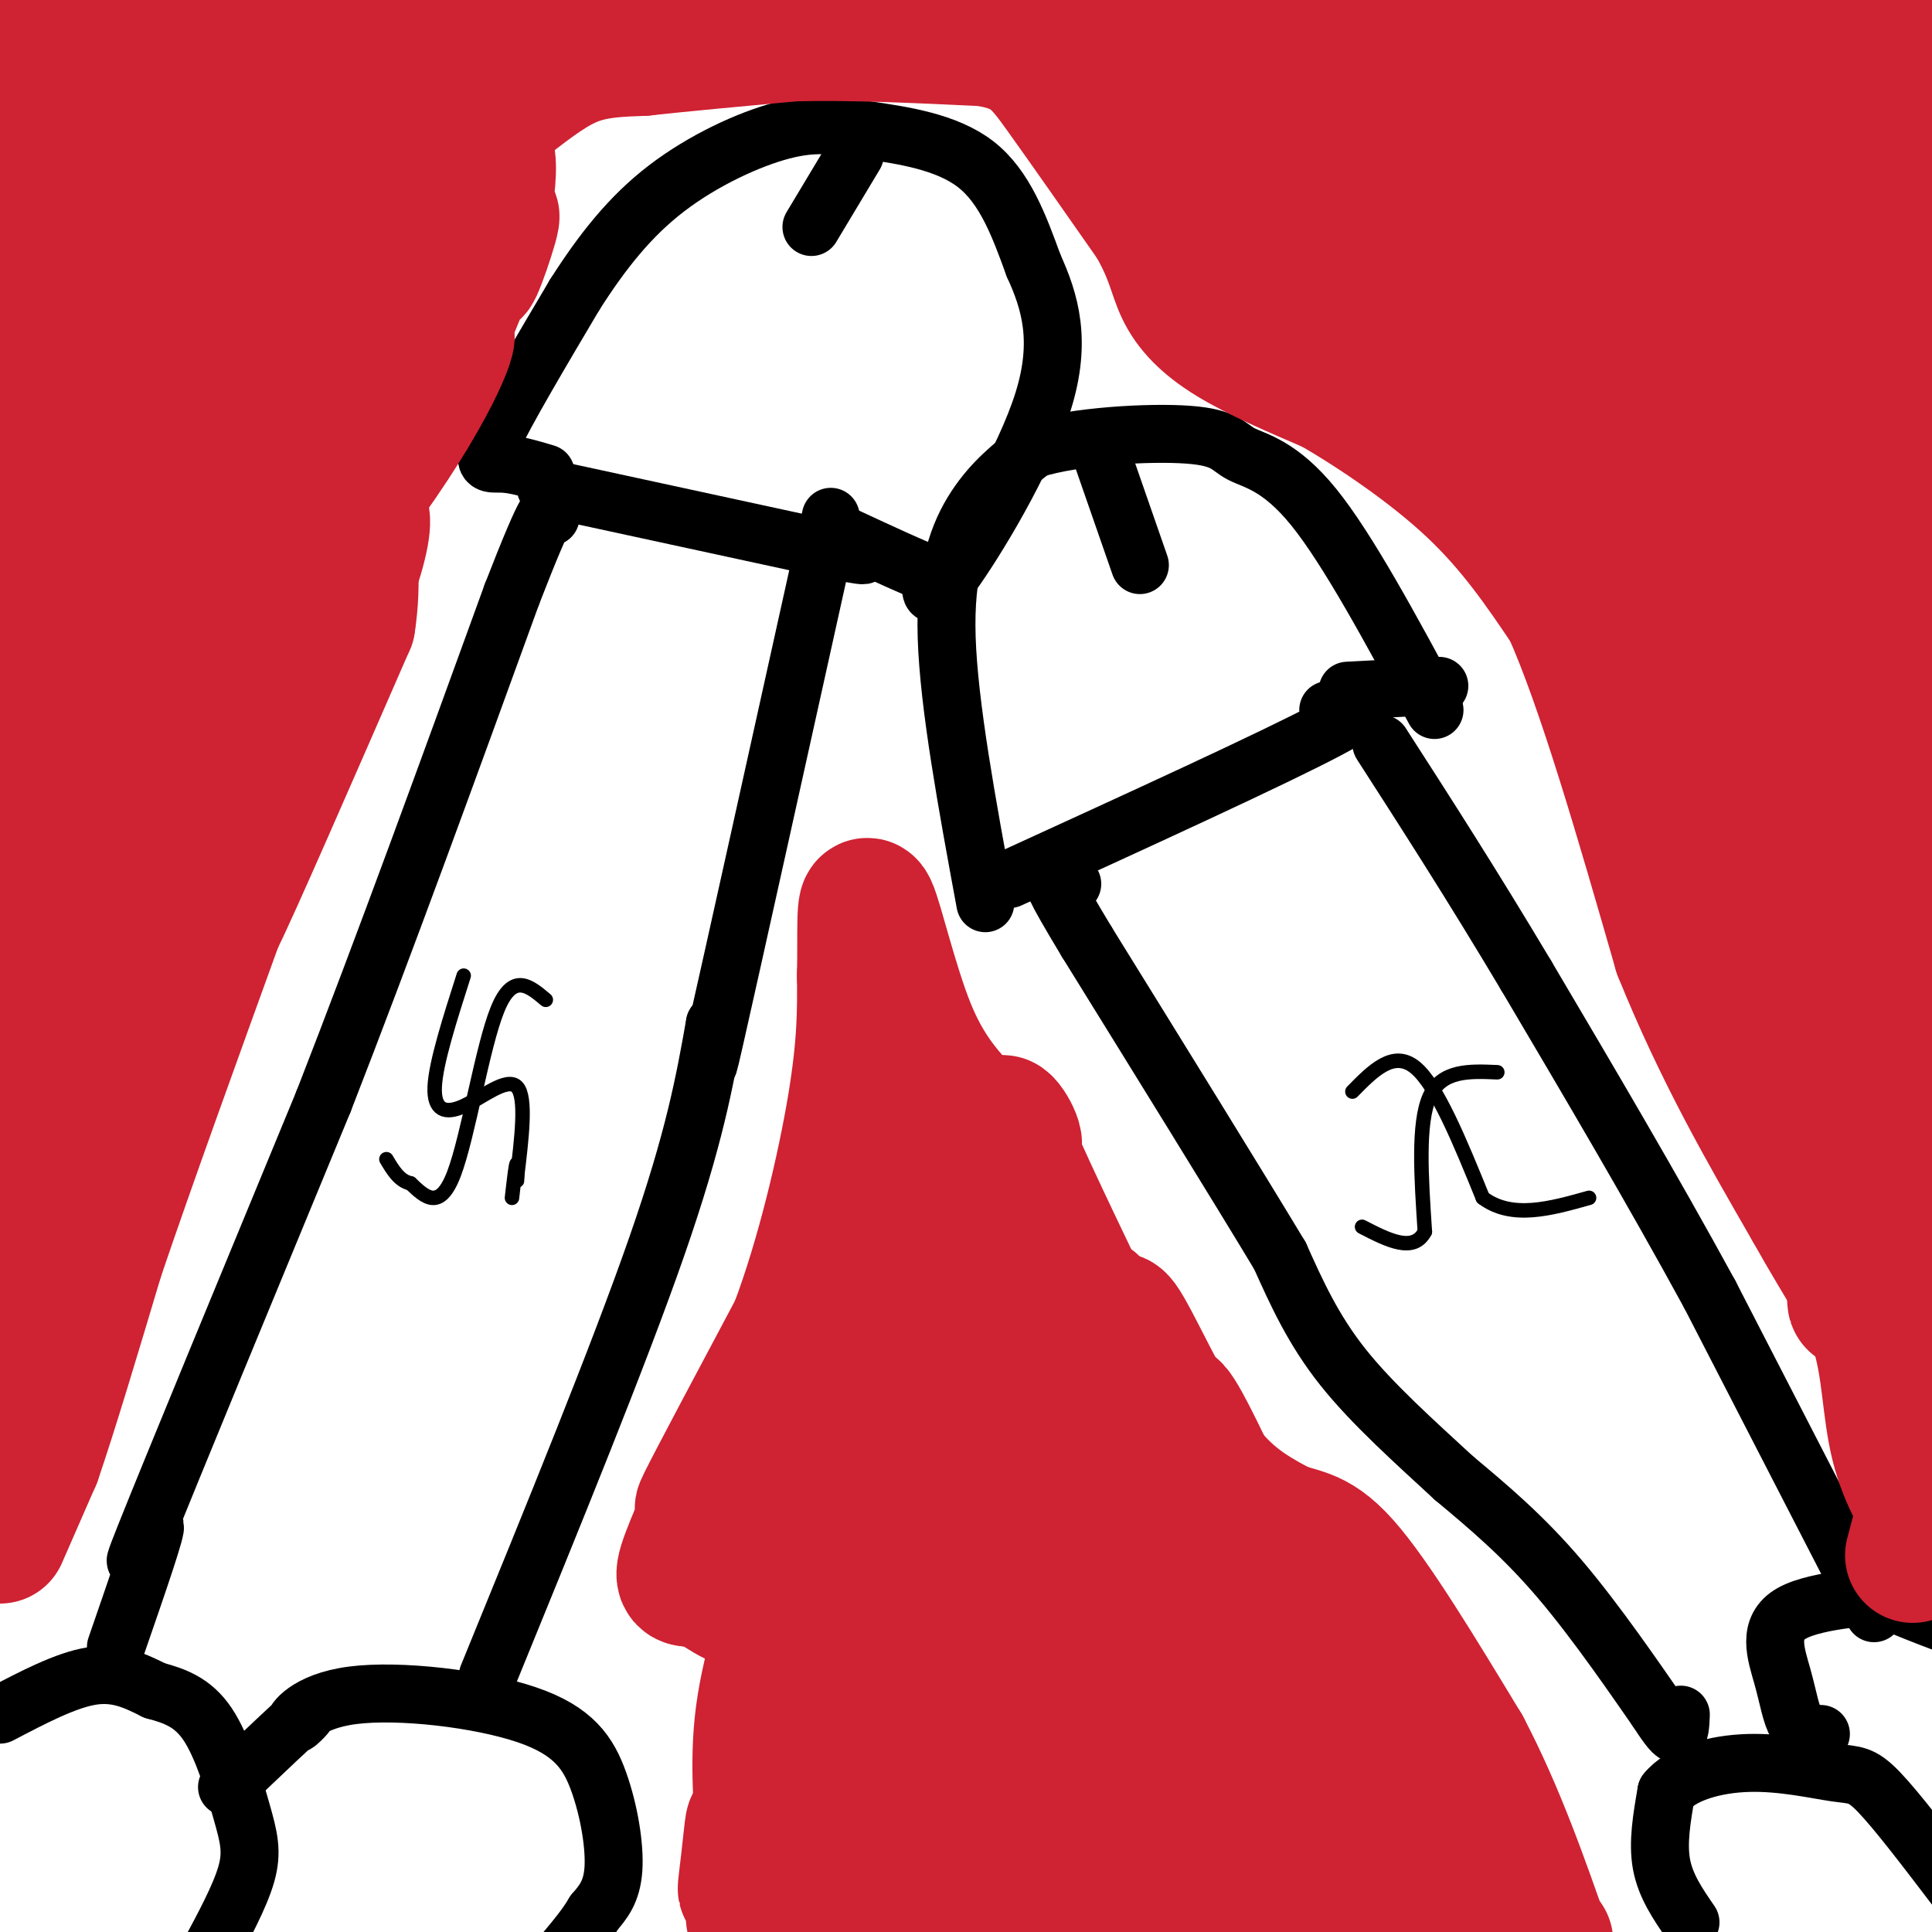<svg viewBox='0 0 400 400' version='1.1' xmlns='http://www.w3.org/2000/svg' xmlns:xlink='http://www.w3.org/1999/xlink'><g fill='none' stroke='#000000' stroke-width='12' stroke-linecap='round' stroke-linejoin='round'><path d='M0,355c6.833,-3.583 13.667,-7.167 19,-8c5.333,-0.833 9.167,1.083 13,3'/><path d='M32,350c4.120,1.112 7.919,2.391 11,7c3.081,4.609 5.445,12.549 7,18c1.555,5.451 2.301,8.415 1,13c-1.301,4.585 -4.651,10.793 -8,17'/><path d='M47,370c7.091,-6.760 14.182,-13.519 16,-15c1.818,-1.481 -1.636,2.318 -2,2c-0.364,-0.318 2.361,-4.751 12,-6c9.639,-1.249 26.192,0.686 36,4c9.808,3.314 12.871,8.008 15,14c2.129,5.992 3.322,13.284 3,18c-0.322,4.716 -2.161,6.858 -4,9'/><path d='M123,396c-1.667,2.833 -3.833,5.417 -6,8'/><path d='M24,341c4.422,-12.778 8.844,-25.556 8,-25c-0.844,0.556 -6.956,14.444 -2,2c4.956,-12.444 20.978,-51.222 37,-90'/><path d='M67,228c12.667,-32.500 25.833,-68.750 39,-105'/><path d='M106,123c7.833,-20.167 7.917,-18.083 8,-16'/><path d='M101,347c13.583,-33.250 27.167,-66.500 35,-89c7.833,-22.500 9.917,-34.250 12,-46'/><path d='M148,212c0.800,-1.689 -3.200,17.089 0,3c3.200,-14.089 13.600,-61.044 24,-108'/><path d='M113,101c0.000,0.000 60.000,13.000 60,13'/><path d='M173,114c10.000,2.000 5.000,0.500 0,-1'/><path d='M113,98c-3.200,-0.956 -6.400,-1.911 -9,-2c-2.600,-0.089 -4.600,0.689 -2,-5c2.600,-5.689 9.800,-17.844 17,-30'/><path d='M119,61c5.685,-8.908 11.399,-16.177 19,-22c7.601,-5.823 17.089,-10.200 24,-12c6.911,-1.800 11.245,-1.023 18,0c6.755,1.023 15.930,2.292 22,7c6.070,4.708 9.035,12.854 12,21'/><path d='M214,55c3.393,7.440 5.875,15.542 2,28c-3.875,12.458 -14.107,29.274 -19,36c-4.893,6.726 -4.446,3.363 -4,0'/><path d='M193,119c-3.667,-1.333 -10.833,-4.667 -18,-8'/><path d='M350,398c-2.583,-3.750 -5.167,-7.500 -6,-12c-0.833,-4.500 0.083,-9.750 1,-15'/><path d='M345,371c3.006,-3.801 10.022,-5.802 17,-6c6.978,-0.198 13.917,1.408 18,2c4.083,0.592 5.309,0.169 9,4c3.691,3.831 9.845,11.915 16,20'/><path d='M377,359c-1.897,-0.078 -3.793,-0.156 -5,-2c-1.207,-1.844 -1.724,-5.456 -3,-10c-1.276,-4.544 -3.311,-10.022 2,-13c5.311,-2.978 17.968,-3.456 21,-4c3.032,-0.544 -3.562,-1.156 -3,0c0.562,1.156 8.281,4.078 16,7'/><path d='M348,355c-0.083,2.083 -0.167,4.167 -1,4c-0.833,-0.167 -2.417,-2.583 -4,-5'/><path d='M343,354c-4.089,-5.844 -12.311,-17.956 -20,-27c-7.689,-9.044 -14.844,-15.022 -22,-21'/><path d='M301,306c-7.956,-7.356 -16.844,-15.244 -23,-23c-6.156,-7.756 -9.578,-15.378 -13,-23'/><path d='M265,260c-8.833,-14.667 -24.417,-39.833 -40,-65'/><path d='M225,195c-7.689,-12.778 -6.911,-12.222 -6,-12c0.911,0.222 1.956,0.111 3,0'/><path d='M388,334c0.000,0.000 -34.000,-66.000 -34,-66'/><path d='M354,268c-12.000,-22.000 -25.000,-44.000 -38,-66'/><path d='M316,202c-11.333,-19.000 -20.667,-33.500 -30,-48'/><path d='M209,182c27.500,-12.583 55.000,-25.167 66,-31c11.000,-5.833 5.500,-4.917 0,-4'/><path d='M204,187c-3.778,-20.489 -7.556,-40.978 -8,-55c-0.444,-14.022 2.444,-21.578 6,-27c3.556,-5.422 7.778,-8.711 12,-12'/><path d='M214,93c8.596,-2.737 24.088,-3.579 32,-3c7.912,0.579 8.246,2.579 11,4c2.754,1.421 7.930,2.263 15,11c7.070,8.737 16.035,25.368 25,42'/><path d='M298,142c0.000,0.000 -19.000,1.000 -19,1'/><path d='M177,32c0.000,0.000 -9.000,15.000 -9,15'/><path d='M228,94c0.000,0.000 8.000,23.000 8,23'/></g>
<g fill='none' stroke='#cf2233' stroke-width='28' stroke-linecap='round' stroke-linejoin='round'><path d='M187,351c0.000,0.000 -10.000,53.000 -10,53'/><path d='M177,402c1.917,-31.976 3.833,-63.952 6,-60c2.167,3.952 4.583,43.833 5,57c0.417,13.167 -1.167,-0.381 -1,-4c0.167,-3.619 2.083,2.690 4,9'/><path d='M193,402c0.000,0.000 -1.000,2.000 -1,2'/><path d='M193,398c-1.561,-27.855 -3.122,-55.710 -2,-64c1.122,-8.290 4.928,2.985 8,17c3.072,14.015 5.412,30.769 7,41c1.588,10.231 2.426,13.938 1,-5c-1.426,-18.938 -5.114,-60.519 -3,-58c2.114,2.519 10.031,49.140 12,63c1.969,13.860 -2.009,-5.040 -2,-8c0.009,-2.960 4.004,10.020 8,23'/><path d='M224,403c-3.250,-31.583 -6.500,-63.167 -4,-63c2.500,0.167 10.750,32.083 19,64'/><path d='M239,402c0.000,0.000 1.000,3.000 1,3'/><path d='M241,402c-3.494,-32.554 -6.988,-65.107 -4,-62c2.988,3.107 12.458,41.875 15,54c2.542,12.125 -1.845,-2.393 -2,-5c-0.155,-2.607 3.923,6.696 8,16'/><path d='M259,401c0.000,0.000 -1.000,3.000 -1,3'/><path d='M259,386c1.244,11.911 2.489,23.822 0,9c-2.489,-14.822 -8.711,-56.378 -7,-59c1.711,-2.622 11.356,33.689 21,70'/><path d='M273,401c0.000,0.000 0.000,4.000 0,4'/><path d='M271,389c1.911,8.333 3.822,16.667 1,7c-2.822,-9.667 -10.378,-37.333 -10,-39c0.378,-1.667 8.689,22.667 17,47'/><path d='M281,389c2.044,13.000 4.089,26.000 1,13c-3.089,-13.000 -11.311,-52.000 -10,-56c1.311,-4.000 12.156,27.000 23,58'/><path d='M295,398c1.951,8.883 3.902,17.767 0,3c-3.902,-14.767 -13.656,-53.183 -11,-50c2.656,3.183 17.722,47.967 19,49c1.278,1.033 -11.233,-41.683 -11,-45c0.233,-3.317 13.209,32.767 16,40c2.791,7.233 -4.605,-14.383 -12,-36'/><path d='M296,359c0.000,1.500 6.000,23.250 12,45'/><path d='M308,402c-13.469,-27.648 -26.938,-55.296 -34,-70c-7.062,-14.704 -7.715,-16.465 -6,-8c1.715,8.465 5.800,27.156 0,18c-5.800,-9.156 -21.486,-46.159 -25,-50c-3.514,-3.841 5.144,25.479 8,34c2.856,8.521 -0.090,-3.757 -1,-5c-0.910,-1.243 0.217,8.550 1,15c0.783,6.450 1.224,9.557 -3,-2c-4.224,-11.557 -13.112,-37.779 -22,-64'/><path d='M226,270c-1.215,11.287 6.748,71.503 4,62c-2.748,-9.503 -16.209,-88.725 -20,-89c-3.791,-0.275 2.086,78.396 0,88c-2.086,9.604 -12.137,-49.859 -15,-65c-2.863,-15.141 1.460,14.039 2,12c0.540,-2.039 -2.703,-35.297 -3,-37c-0.297,-1.703 2.351,28.148 5,58'/><path d='M199,299c-0.048,1.381 -2.668,-24.166 -2,-13c0.668,11.166 4.624,59.044 3,42c-1.624,-17.044 -8.827,-99.009 -11,-105c-2.173,-5.991 0.683,63.991 2,83c1.317,19.009 1.096,-12.956 0,-10c-1.096,2.956 -3.067,40.834 -4,29c-0.933,-11.834 -0.828,-73.378 -2,-75c-1.172,-1.622 -3.621,56.680 -5,79c-1.379,22.320 -1.690,8.660 -2,-5'/><path d='M178,324c-0.018,4.859 0.937,19.508 1,4c0.063,-15.508 -0.767,-61.173 -2,-51c-1.233,10.173 -2.869,76.185 -5,79c-2.131,2.815 -4.757,-57.565 -5,-54c-0.243,3.565 1.896,71.075 3,82c1.104,10.925 1.173,-34.736 1,-52c-0.173,-17.264 -0.586,-6.132 -1,5'/><path d='M170,337c-1.167,12.000 -3.583,39.500 -6,67'/><path d='M163,402c0.000,0.000 1.000,2.000 1,2'/><path d='M162,394c0.469,5.838 0.939,11.676 1,4c0.061,-7.676 -0.286,-28.865 -2,-31c-1.714,-2.135 -4.793,14.784 -6,21c-1.207,6.216 -0.540,1.728 0,-3c0.540,-4.728 0.953,-9.696 1,-6c0.047,3.696 -0.272,16.056 0,18c0.272,1.944 1.136,-6.528 2,-15'/><path d='M158,382c-0.112,-6.872 -1.391,-16.553 0,-27c1.391,-10.447 5.451,-21.659 6,-25c0.549,-3.341 -2.415,1.188 -6,2c-3.585,0.812 -7.793,-2.094 -12,-5'/><path d='M146,327c-3.219,-0.397 -5.265,1.110 -4,-3c1.265,-4.110 5.841,-13.837 6,-15c0.159,-1.163 -4.097,6.239 -2,2c2.097,-4.239 10.549,-20.120 19,-36'/><path d='M165,275c5.533,-14.622 9.867,-33.178 12,-46c2.133,-12.822 2.067,-19.911 2,-27'/><path d='M179,202c0.202,-8.619 -0.292,-16.667 1,-14c1.292,2.667 4.369,16.048 8,25c3.631,8.952 7.815,13.476 12,18'/><path d='M200,231c4.476,4.774 9.667,7.708 10,6c0.333,-1.708 -4.190,-8.060 -2,-2c2.190,6.060 11.095,24.530 20,43'/><path d='M228,278c4.185,8.713 4.648,8.995 4,5c-0.648,-3.995 -2.405,-12.268 0,-9c2.405,3.268 8.973,18.077 15,27c6.027,8.923 11.514,11.962 17,15'/><path d='M264,316c4.644,2.422 7.756,0.978 14,8c6.244,7.022 15.622,22.511 25,38'/><path d='M303,362c7.000,13.333 12.000,27.667 17,42'/><path d='M320,402c0.000,0.000 0.000,4.000 0,4'/><path d='M0,318c0.000,0.000 7.000,-16.000 7,-16'/><path d='M7,302c3.333,-9.667 8.167,-25.833 13,-42'/><path d='M20,260c6.500,-19.167 16.250,-46.083 26,-73'/><path d='M46,187c2.622,-7.978 -3.822,8.578 -1,3c2.822,-5.578 14.911,-33.289 27,-61'/><path d='M72,129c2.733,-17.311 -3.933,-30.089 -3,-44c0.933,-13.911 9.467,-28.956 18,-44'/><path d='M87,41c6.190,-10.821 12.667,-15.875 18,-20c5.333,-4.125 9.524,-7.321 14,-9c4.476,-1.679 9.238,-1.839 14,-2'/><path d='M133,10c7.500,-0.833 19.250,-1.917 31,-3'/><path d='M164,7c11.833,-0.333 25.917,0.333 40,1'/><path d='M204,8c8.933,1.400 11.267,4.400 16,11c4.733,6.600 11.867,16.800 19,27'/><path d='M239,46c3.952,6.869 4.333,10.542 6,14c1.667,3.458 4.619,6.702 10,10c5.381,3.298 13.190,6.649 21,10'/><path d='M276,80c8.822,5.111 20.378,12.889 29,21c8.622,8.111 14.311,16.556 20,25'/><path d='M325,126c7.167,16.000 15.083,43.500 23,71'/><path d='M348,197c8.333,20.667 17.667,36.833 27,53'/><path d='M375,250c7.215,12.943 11.754,18.800 14,26c2.246,7.200 2.200,15.744 4,23c1.800,7.256 5.446,13.223 7,14c1.554,0.777 1.015,-3.635 0,-3c-1.015,0.635 -2.508,6.318 -4,12'/><path d='M1,260c15.133,-26.956 30.267,-53.911 31,-57c0.733,-3.089 -12.933,17.689 -21,33c-8.067,15.311 -10.533,25.156 -13,35'/><path d='M4,257c-5.275,11.734 -10.550,23.468 -3,9c7.550,-14.468 27.924,-55.136 33,-69c5.076,-13.864 -5.145,-0.922 -16,15c-10.855,15.922 -22.345,34.824 -16,27c6.345,-7.824 30.523,-42.375 47,-71c16.477,-28.625 25.252,-51.325 26,-59c0.748,-7.675 -6.531,-0.325 -21,20c-14.469,20.325 -36.126,53.626 -32,48c4.126,-5.626 34.036,-50.179 40,-61c5.964,-10.821 -12.018,12.089 -30,35'/><path d='M32,151c-0.344,-0.095 13.795,-17.832 6,-7c-7.795,10.832 -37.525,50.231 -30,44c7.525,-6.231 52.303,-58.094 62,-71c9.697,-12.906 -15.689,13.144 -19,15c-3.311,1.856 15.453,-20.482 9,-10c-6.453,10.482 -38.122,53.784 -42,57c-3.878,3.216 20.035,-33.652 21,-33c0.965,0.652 -21.017,38.826 -43,77'/><path d='M2,222c0.000,0.000 -4.000,5.000 -4,5'/><path d='M8,212c33.583,-66.000 67.167,-132.000 63,-133c-4.167,-1.000 -46.083,63.000 -88,127'/><path d='M7,182c26.999,-30.988 53.997,-61.977 69,-83c15.003,-21.023 18.010,-32.082 16,-29c-2.010,3.082 -9.035,20.304 -7,15c2.035,-5.304 13.132,-33.135 16,-39c2.868,-5.865 -2.492,10.237 -3,10c-0.508,-0.237 3.835,-16.812 3,-23c-0.835,-6.188 -6.848,-1.990 -7,-1c-0.152,0.990 5.559,-1.230 4,0c-1.559,1.230 -10.386,5.910 -12,5c-1.614,-0.910 3.986,-7.410 -10,10c-13.986,17.410 -47.558,58.729 -55,70c-7.442,11.271 11.246,-7.508 14,-10c2.754,-2.492 -10.427,11.301 -8,9c2.427,-2.301 20.461,-20.696 36,-39c15.539,-18.304 28.583,-36.515 37,-50c8.417,-13.485 12.209,-22.242 16,-31'/><path d='M84,12c8.684,-6.347 17.369,-12.695 15,-11c-2.369,1.695 -15.791,11.431 -31,27c-15.209,15.569 -32.205,36.971 -31,35c1.205,-1.971 20.610,-27.315 14,-18c-6.610,9.315 -39.234,53.289 -47,68c-7.766,14.711 9.326,0.160 10,-2c0.674,-2.160 -15.071,8.069 -10,3c5.071,-5.069 30.959,-25.438 33,-25c2.041,0.438 -19.764,21.684 -14,14c5.764,-7.684 39.096,-44.296 44,-49c4.904,-4.704 -18.622,22.501 -15,18c3.622,-4.501 34.391,-40.707 45,-55c10.609,-14.293 1.057,-6.674 -17,11c-18.057,17.674 -44.619,45.403 -49,49c-4.381,3.597 13.420,-16.936 10,-12c-3.420,4.936 -28.062,35.342 -35,44c-6.938,8.658 3.829,-4.432 2,-3c-1.829,1.432 -16.254,17.387 -4,10c12.254,-7.387 51.187,-38.115 57,-42c5.813,-3.885 -21.493,19.072 -16,13c5.493,-6.072 43.787,-41.173 46,-41c2.213,0.173 -31.653,35.621 -54,62c-22.347,26.379 -33.173,43.690 -44,61'/><path d='M4,168c0.000,0.000 -6.000,3.000 -6,3'/><path d='M10,161c17.249,-22.155 34.499,-44.311 37,-46c2.501,-1.689 -9.745,17.088 -8,13c1.745,-4.088 17.481,-31.040 21,-36c3.519,-4.960 -5.179,12.074 -5,11c0.179,-1.074 9.236,-20.255 10,-26c0.764,-5.745 -6.764,1.945 -7,3c-0.236,1.055 6.821,-4.524 5,-3c-1.821,1.524 -12.520,10.150 -26,26c-13.480,15.850 -29.740,38.925 -46,62'/><path d='M23,138c-7.821,9.227 -15.643,18.453 -13,16c2.643,-2.453 15.749,-16.587 27,-32c11.251,-15.413 20.645,-32.105 20,-31c-0.645,1.105 -11.329,20.007 -8,14c3.329,-6.007 20.670,-36.922 24,-42c3.330,-5.078 -7.350,15.683 -7,14c0.350,-1.683 11.729,-25.808 16,-38c4.271,-12.192 1.433,-12.451 1,-11c-0.433,1.451 1.540,4.612 0,4c-1.540,-0.612 -6.593,-4.997 -5,-7c1.593,-2.003 9.833,-1.625 5,1c-4.833,2.625 -22.739,7.497 -25,7c-2.261,-0.497 11.122,-6.365 12,-7c0.878,-0.635 -10.749,3.961 -25,18c-14.251,14.039 -31.125,37.519 -48,61'/><path d='M2,116c24.523,-27.518 49.047,-55.036 51,-56c1.953,-0.964 -18.664,24.627 -14,18c4.664,-6.627 34.609,-45.473 43,-60c8.391,-14.527 -4.773,-4.734 -24,12c-19.227,16.734 -44.519,40.408 -58,54c-13.481,13.592 -15.152,17.100 5,-1c20.152,-18.100 62.125,-57.808 78,-74c15.875,-16.192 5.651,-8.866 -11,1c-16.651,9.866 -39.728,22.274 -43,23c-3.272,0.726 13.261,-10.230 9,-6c-4.261,4.230 -29.315,23.646 -30,25c-0.685,1.354 22.998,-15.352 26,-17c3.002,-1.648 -14.678,11.763 -11,8c3.678,-3.763 28.713,-24.700 38,-33c9.287,-8.300 2.826,-3.961 2,-4c-0.826,-0.039 3.985,-4.454 -4,0c-7.985,4.454 -28.765,17.776 -31,19c-2.235,1.224 14.076,-9.650 13,-8c-1.076,1.650 -19.538,15.825 -38,30'/><path d='M3,47c-7.333,6.000 -6.667,6.000 -6,6'/><path d='M4,52c0.000,0.000 62.000,-53.000 62,-53'/><path d='M65,0c0.000,0.000 -2.000,-2.000 -2,-2'/><path d='M57,0c-11.000,6.333 -22.000,12.667 -32,20c-10.000,7.333 -19.000,15.667 -28,24'/><path d='M1,41c2.167,-2.750 4.333,-5.500 3,-4c-1.333,1.500 -6.167,7.250 -11,13'/><path d='M0,46c19.312,-17.386 38.624,-34.773 41,-40c2.376,-5.227 -12.183,1.705 -13,2c-0.817,0.295 12.107,-6.048 6,-2c-6.107,4.048 -31.244,18.488 -33,18c-1.756,-0.488 19.870,-15.904 25,-22c5.130,-6.096 -6.234,-2.872 -8,-2c-1.766,0.872 6.067,-0.608 4,0c-2.067,0.608 -14.033,3.304 -26,6'/><path d='M230,0c-5.583,2.333 -11.167,4.667 -12,4c-0.833,-0.667 3.083,-4.333 7,-8'/><path d='M247,1c0.000,0.000 2.000,-3.000 2,-3'/><path d='M241,7c2.089,-2.583 4.179,-5.167 2,-3c-2.179,2.167 -8.625,9.083 -7,10c1.625,0.917 11.321,-4.167 17,-8c5.679,-3.833 7.339,-6.417 9,-9'/><path d='M257,0c-10.351,7.863 -20.702,15.726 -20,18c0.702,2.274 12.458,-1.042 14,-1c1.542,0.042 -7.131,3.440 -4,1c3.131,-2.440 18.065,-10.720 33,-19'/><path d='M277,0c0.000,0.000 3.000,-2.000 3,-2'/><path d='M270,4c4.808,-3.031 9.617,-6.061 4,-2c-5.617,4.061 -21.659,15.214 -24,19c-2.341,3.786 9.020,0.206 13,-1c3.980,-1.206 0.580,-0.036 -4,2c-4.580,2.036 -10.341,4.940 -3,0c7.341,-4.940 27.782,-17.723 28,-16c0.218,1.723 -19.787,17.951 -25,24c-5.213,6.049 4.365,1.918 6,1c1.635,-0.918 -4.675,1.377 -3,0c1.675,-1.377 11.335,-6.427 12,-6c0.665,0.427 -7.665,6.329 -6,5c1.665,-1.329 13.325,-9.889 11,-8c-2.325,1.889 -18.633,14.228 -20,17c-1.367,2.772 12.209,-4.023 15,-5c2.791,-0.977 -5.203,3.864 -5,3c0.203,-0.864 8.601,-7.432 17,-14'/><path d='M286,23c4.362,-4.517 6.767,-8.808 7,-9c0.233,-0.192 -1.708,3.717 -1,3c0.708,-0.717 4.063,-6.059 0,-7c-4.063,-0.941 -15.545,2.520 -18,3c-2.455,0.480 4.118,-2.021 4,-2c-0.118,0.021 -6.926,2.564 -11,9c-4.074,6.436 -5.415,16.766 -6,18c-0.585,1.234 -0.413,-6.627 0,-5c0.413,1.627 1.068,12.743 1,15c-0.068,2.257 -0.860,-4.345 -1,-5c-0.140,-0.655 0.374,4.638 4,7c3.626,2.362 10.366,1.795 10,2c-0.366,0.205 -7.839,1.183 -5,0c2.839,-1.183 15.991,-4.526 18,-4c2.009,0.526 -7.124,4.922 -6,4c1.124,-0.922 12.506,-7.161 21,-14c8.494,-6.839 14.102,-14.279 16,-20c1.898,-5.721 0.087,-9.723 0,-10c-0.087,-0.277 1.551,3.173 0,3c-1.551,-0.173 -6.290,-3.967 -6,-5c0.290,-1.033 5.609,0.694 4,1c-1.609,0.306 -10.145,-0.810 -12,-1c-1.855,-0.190 2.970,0.546 4,0c1.030,-0.546 -1.736,-2.376 -8,2c-6.264,4.376 -16.027,14.957 -18,17c-1.973,2.043 3.842,-4.451 4,-5c0.158,-0.549 -5.342,4.848 -7,11c-1.658,6.152 0.525,13.060 0,14c-0.525,0.940 -3.759,-4.088 -1,-4c2.759,0.088 11.512,5.291 12,7c0.488,1.709 -7.290,-0.077 -7,0c0.290,0.077 8.647,2.016 17,0c8.353,-2.016 16.704,-7.986 16,-8c-0.704,-0.014 -10.461,5.930 -8,4c2.461,-1.930 17.141,-11.734 20,-13c2.859,-1.266 -6.102,6.005 -5,4c1.102,-2.005 12.268,-13.286 15,-21c2.732,-7.714 -2.969,-11.860 -3,-12c-0.031,-0.140 5.607,3.726 4,3c-1.607,-0.726 -10.461,-6.045 -21,-5c-10.539,1.045 -22.763,8.452 -25,10c-2.237,1.548 5.514,-2.765 6,-3c0.486,-0.235 -6.292,3.607 -10,8c-3.708,4.393 -4.344,9.337 -4,9c0.344,-0.337 1.670,-5.953 2,-5c0.330,0.953 -0.335,8.477 -1,16'/><path d='M287,35c-0.463,0.587 -1.121,-5.947 -1,-6c0.121,-0.053 1.020,6.375 4,12c2.980,5.625 8.042,10.448 14,13c5.958,2.552 12.813,2.832 12,3c-0.813,0.168 -9.294,0.222 -6,-1c3.294,-1.222 18.361,-3.720 23,-4c4.639,-0.280 -1.151,1.659 -6,4c-4.849,2.341 -8.755,5.083 -5,1c3.755,-4.083 15.173,-14.992 18,-16c2.827,-1.008 -2.937,7.883 -3,6c-0.063,-1.883 5.574,-14.541 7,-17c1.426,-2.459 -1.360,5.281 -2,5c-0.640,-0.281 0.865,-8.582 0,-14c-0.865,-5.418 -4.099,-7.954 -13,-4c-8.901,3.954 -23.468,14.399 -26,15c-2.532,0.601 6.972,-8.640 6,-6c-0.972,2.640 -12.420,17.161 -15,19c-2.580,1.839 3.709,-9.004 4,-7c0.291,2.004 -5.416,16.853 -7,20c-1.584,3.147 0.956,-5.410 1,-6c0.044,-0.590 -2.409,6.786 -1,12c1.409,5.214 6.678,8.266 7,8c0.322,-0.266 -4.305,-3.848 -4,-4c0.305,-0.152 5.542,3.128 9,6c3.458,2.872 5.135,5.338 14,-1c8.865,-6.338 24.916,-21.478 29,-24c4.084,-2.522 -3.798,7.574 -4,5c-0.202,-2.574 7.276,-17.819 10,-21c2.724,-3.181 0.695,5.701 0,5c-0.695,-0.701 -0.055,-10.985 -2,-16c-1.945,-5.015 -6.476,-4.761 -12,-5c-5.524,-0.239 -12.040,-0.970 -18,2c-5.960,2.970 -11.363,9.643 -11,9c0.363,-0.643 6.492,-8.602 5,-5c-1.492,3.602 -10.605,18.764 -13,20c-2.395,1.236 1.929,-11.455 3,-8c1.071,3.455 -1.110,23.055 -3,26c-1.890,2.945 -3.488,-10.766 0,-8c3.488,2.766 12.062,22.009 11,25c-1.062,2.991 -11.760,-10.270 -9,-10c2.760,0.270 18.977,14.070 22,18c3.023,3.930 -7.148,-2.011 -6,-3c1.148,-0.989 13.614,2.972 21,4c7.386,1.028 9.691,-0.879 15,-8c5.309,-7.121 13.622,-19.456 14,-19c0.378,0.456 -7.178,13.702 -7,11c0.178,-2.702 8.089,-21.351 16,-40'/><path d='M378,31c1.335,-0.351 -3.327,18.773 -4,18c-0.673,-0.773 2.645,-21.442 4,-27c1.355,-5.558 0.749,3.995 0,4c-0.749,0.005 -1.640,-9.540 -3,-14c-1.360,-4.460 -3.188,-3.836 -8,-2c-4.812,1.836 -12.608,4.885 -13,5c-0.392,0.115 6.619,-2.702 7,-4c0.381,-1.298 -5.867,-1.075 -14,10c-8.133,11.075 -18.150,33.004 -20,35c-1.850,1.996 4.469,-15.940 5,-13c0.531,2.940 -4.724,26.756 -7,32c-2.276,5.244 -1.573,-8.084 0,-8c1.573,0.084 4.015,13.580 4,17c-0.015,3.420 -2.487,-3.235 -3,-4c-0.513,-0.765 0.933,4.360 7,7c6.067,2.640 16.755,2.794 18,3c1.245,0.206 -6.952,0.465 -7,0c-0.048,-0.465 8.055,-1.654 14,-3c5.945,-1.346 9.734,-2.849 16,-15c6.266,-12.151 15.010,-34.952 18,-40c2.990,-5.048 0.227,7.655 -1,7c-1.227,-0.655 -0.920,-14.668 0,-18c0.920,-3.332 2.451,4.017 1,4c-1.451,-0.017 -5.884,-7.400 -6,-9c-0.116,-1.600 4.083,2.583 3,3c-1.083,0.417 -7.450,-2.932 -12,-4c-4.550,-1.068 -7.282,0.147 -12,5c-4.718,4.853 -11.422,13.346 -11,12c0.422,-1.346 7.968,-12.530 6,-7c-1.968,5.530 -13.452,27.773 -16,31c-2.548,3.227 3.838,-12.563 4,-13c0.162,-0.437 -5.902,14.480 -8,25c-2.098,10.520 -0.230,16.645 0,16c0.230,-0.645 -1.179,-8.058 0,-7c1.179,1.058 4.947,10.588 4,13c-0.947,2.412 -6.608,-2.295 -3,-3c3.608,-0.705 16.487,2.592 18,5c1.513,2.408 -8.339,3.928 -6,1c2.339,-2.928 16.869,-10.305 19,-10c2.131,0.305 -8.135,8.293 -7,6c1.135,-2.293 13.673,-14.865 20,-27c6.327,-12.135 6.445,-23.832 6,-23c-0.445,0.832 -1.451,14.194 -2,11c-0.549,-3.194 -0.641,-22.945 0,-29c0.641,-6.055 2.014,1.587 2,3c-0.014,1.413 -1.416,-3.403 -4,-6c-2.584,-2.597 -6.350,-2.976 -6,-3c0.350,-0.024 4.815,0.306 3,1c-1.815,0.694 -9.909,1.753 -11,1c-1.091,-0.753 4.822,-3.318 4,-2c-0.822,1.318 -8.378,6.519 -13,14c-4.622,7.481 -6.311,17.240 -8,27'/><path d='M356,56c0.162,-2.289 4.566,-21.512 4,-15c-0.566,6.512 -6.101,38.758 -6,52c0.101,13.242 5.839,7.481 6,5c0.161,-2.481 -5.256,-1.682 -3,-1c2.256,0.682 12.186,1.246 13,2c0.814,0.754 -7.486,1.699 -6,0c1.486,-1.699 12.758,-6.041 20,-12c7.242,-5.959 10.454,-13.533 13,-24c2.546,-10.467 4.425,-23.826 5,-23c0.575,0.826 -0.153,15.838 -1,10c-0.847,-5.838 -1.813,-32.525 -1,-38c0.813,-5.475 3.407,10.263 6,26'/><path d='M402,8c-5.080,0.722 -10.160,1.444 -10,1c0.160,-0.444 5.560,-2.053 4,-1c-1.560,1.053 -10.079,4.769 -12,7c-1.921,2.231 2.758,2.976 7,0c4.242,-2.976 8.049,-9.672 9,-11c0.951,-1.328 -0.952,2.713 -1,3c-0.048,0.287 1.760,-3.181 1,-5c-0.760,-1.819 -4.089,-1.990 -4,-2c0.089,-0.010 3.597,0.140 3,0c-0.597,-0.140 -5.298,-0.570 -10,-1'/><path d='M380,2c3.739,-2.496 7.479,-4.991 4,-2c-3.479,2.991 -14.176,11.469 -17,13c-2.824,1.531 2.224,-3.883 2,-3c-0.224,0.883 -5.720,8.064 -2,10c3.720,1.936 16.657,-1.374 18,-1c1.343,0.374 -8.908,4.430 -6,2c2.908,-2.430 18.975,-11.347 23,-13c4.025,-1.653 -3.993,3.956 -5,4c-1.007,0.044 4.996,-5.478 11,-11'/><path d='M382,11c5.818,-6.519 11.637,-13.038 9,-9c-2.637,4.038 -13.729,18.632 -16,21c-2.271,2.368 4.278,-7.489 4,-6c-0.278,1.489 -7.382,14.324 -10,24c-2.618,9.676 -0.748,16.193 0,18c0.748,1.807 0.374,-1.097 0,-4'/><path d='M362,45c-4.803,13.436 -9.606,26.872 -10,26c-0.394,-0.872 3.621,-16.052 3,-11c-0.621,5.052 -5.877,30.335 -7,35c-1.123,4.665 1.888,-11.287 2,-11c0.112,0.287 -2.675,16.813 -2,27c0.675,10.187 4.812,14.034 6,11c1.188,-3.034 -0.572,-12.951 0,-13c0.572,-0.049 3.475,9.769 2,4c-1.475,-5.769 -7.329,-27.127 -10,-28c-2.671,-0.873 -2.158,18.738 -2,19c0.158,0.262 -0.040,-18.826 0,-11c0.040,7.826 0.317,42.567 0,55c-0.317,12.433 -1.230,2.559 -2,-4c-0.770,-6.559 -1.399,-9.801 0,-6c1.399,3.801 4.826,14.647 5,17c0.174,2.353 -2.905,-3.786 -2,-4c0.905,-0.214 5.795,5.497 9,8c3.205,2.503 4.725,1.798 1,-19c-3.725,-20.798 -12.694,-61.691 -15,-69c-2.306,-7.309 2.051,18.964 2,22c-0.051,3.036 -4.508,-17.166 -2,-10c2.508,7.166 11.983,41.698 14,51c2.017,9.302 -3.424,-6.628 -3,-7c0.424,-0.372 6.712,14.814 13,30'/><path d='M364,157c0.541,-13.116 -4.608,-60.905 -8,-78c-3.392,-17.095 -5.028,-3.497 -6,10c-0.972,13.497 -1.282,26.893 -2,26c-0.718,-0.893 -1.845,-16.076 0,-7c1.845,9.076 6.661,42.411 5,33c-1.661,-9.411 -9.800,-61.568 -12,-73c-2.200,-11.432 1.539,17.861 1,23c-0.539,5.139 -5.357,-13.877 -2,-7c3.357,6.877 14.890,39.647 14,40c-0.890,0.353 -14.201,-31.713 -18,-40c-3.799,-8.287 1.915,7.204 3,9c1.085,1.796 -2.457,-10.102 -6,-22'/><path d='M333,71c-0.427,-1.027 1.506,7.406 1,5c-0.506,-2.406 -3.450,-15.651 -2,-9c1.450,6.651 7.295,33.198 10,45c2.705,11.802 2.272,8.858 0,-4c-2.272,-12.858 -6.382,-35.629 -6,-26c0.382,9.629 5.257,51.657 6,62c0.743,10.343 -2.646,-11.001 -1,-7c1.646,4.001 8.328,33.346 7,21c-1.328,-12.346 -10.665,-66.385 -10,-67c0.665,-0.615 11.333,52.192 22,105'/><path d='M360,196c4.791,-18.666 5.769,-117.830 7,-107c1.231,10.830 2.714,131.653 5,133c2.286,1.347 5.376,-116.783 8,-156c2.624,-39.217 4.783,0.480 5,47c0.217,46.520 -1.510,99.863 -2,120c-0.490,20.137 0.255,7.069 1,-6'/><path d='M384,227c-0.465,5.815 -2.127,23.352 -1,6c1.127,-17.352 5.044,-69.593 6,-71c0.956,-1.407 -1.047,48.020 -1,21c0.047,-27.020 2.146,-130.487 3,-127c0.854,3.487 0.463,113.928 1,141c0.537,27.072 2.001,-29.224 0,-16c-2.001,13.224 -7.468,95.969 -8,88c-0.532,-7.969 3.870,-106.652 5,-142c1.130,-35.348 -1.013,-7.362 -1,3c0.013,10.362 2.183,3.101 3,-3c0.817,-6.101 0.283,-11.041 1,3c0.717,14.041 2.687,47.062 3,51c0.313,3.938 -1.031,-21.209 -1,-22c0.031,-0.791 1.437,22.774 1,44c-0.437,21.226 -2.719,40.113 -5,59'/><path d='M390,262c2.070,-13.204 9.744,-75.714 13,-103c3.256,-27.286 2.093,-19.347 0,12c-2.093,31.347 -5.118,86.103 -6,74c-0.882,-12.103 0.378,-91.066 0,-88c-0.378,3.066 -2.394,88.162 -3,105c-0.606,16.838 0.197,-34.581 1,-86'/><path d='M395,176c0.233,-8.459 0.317,13.393 0,10c-0.317,-3.393 -1.034,-32.033 -2,-29c-0.966,3.033 -2.182,37.738 -3,33c-0.818,-4.738 -1.240,-48.919 -2,-48c-0.760,0.919 -1.858,46.940 -3,44c-1.142,-2.940 -2.326,-54.840 -2,-66c0.326,-11.160 2.163,18.420 4,48'/><path d='M387,168c1.167,8.333 2.083,5.167 3,2'/></g>
<g fill='none' stroke='#000000' stroke-width='3' stroke-linecap='round' stroke-linejoin='round'><path d='M96,202c-2.887,9.036 -5.774,18.071 -6,23c-0.226,4.929 2.208,5.750 6,4c3.792,-1.750 8.940,-6.071 11,-4c2.060,2.071 1.030,10.536 0,19'/><path d='M107,244c0.044,1.978 0.156,-2.578 0,-3c-0.156,-0.422 -0.578,3.289 -1,7'/><path d='M113,207c-3.422,-2.889 -6.844,-5.778 -10,2c-3.156,7.778 -6.044,26.222 -9,34c-2.956,7.778 -5.978,4.889 -9,2'/><path d='M85,245c-2.333,-0.500 -3.667,-2.750 -5,-5'/><path d='M280,226c4.250,-4.333 8.500,-8.667 13,-5c4.500,3.667 9.250,15.333 14,27'/><path d='M307,248c6.000,4.500 14.000,2.250 22,0'/><path d='M310,222c-5.750,-0.250 -11.500,-0.500 -14,5c-2.500,5.500 -1.750,16.750 -1,28'/><path d='M295,255c-2.333,4.500 -7.667,1.750 -13,-1'/></g>
</svg>